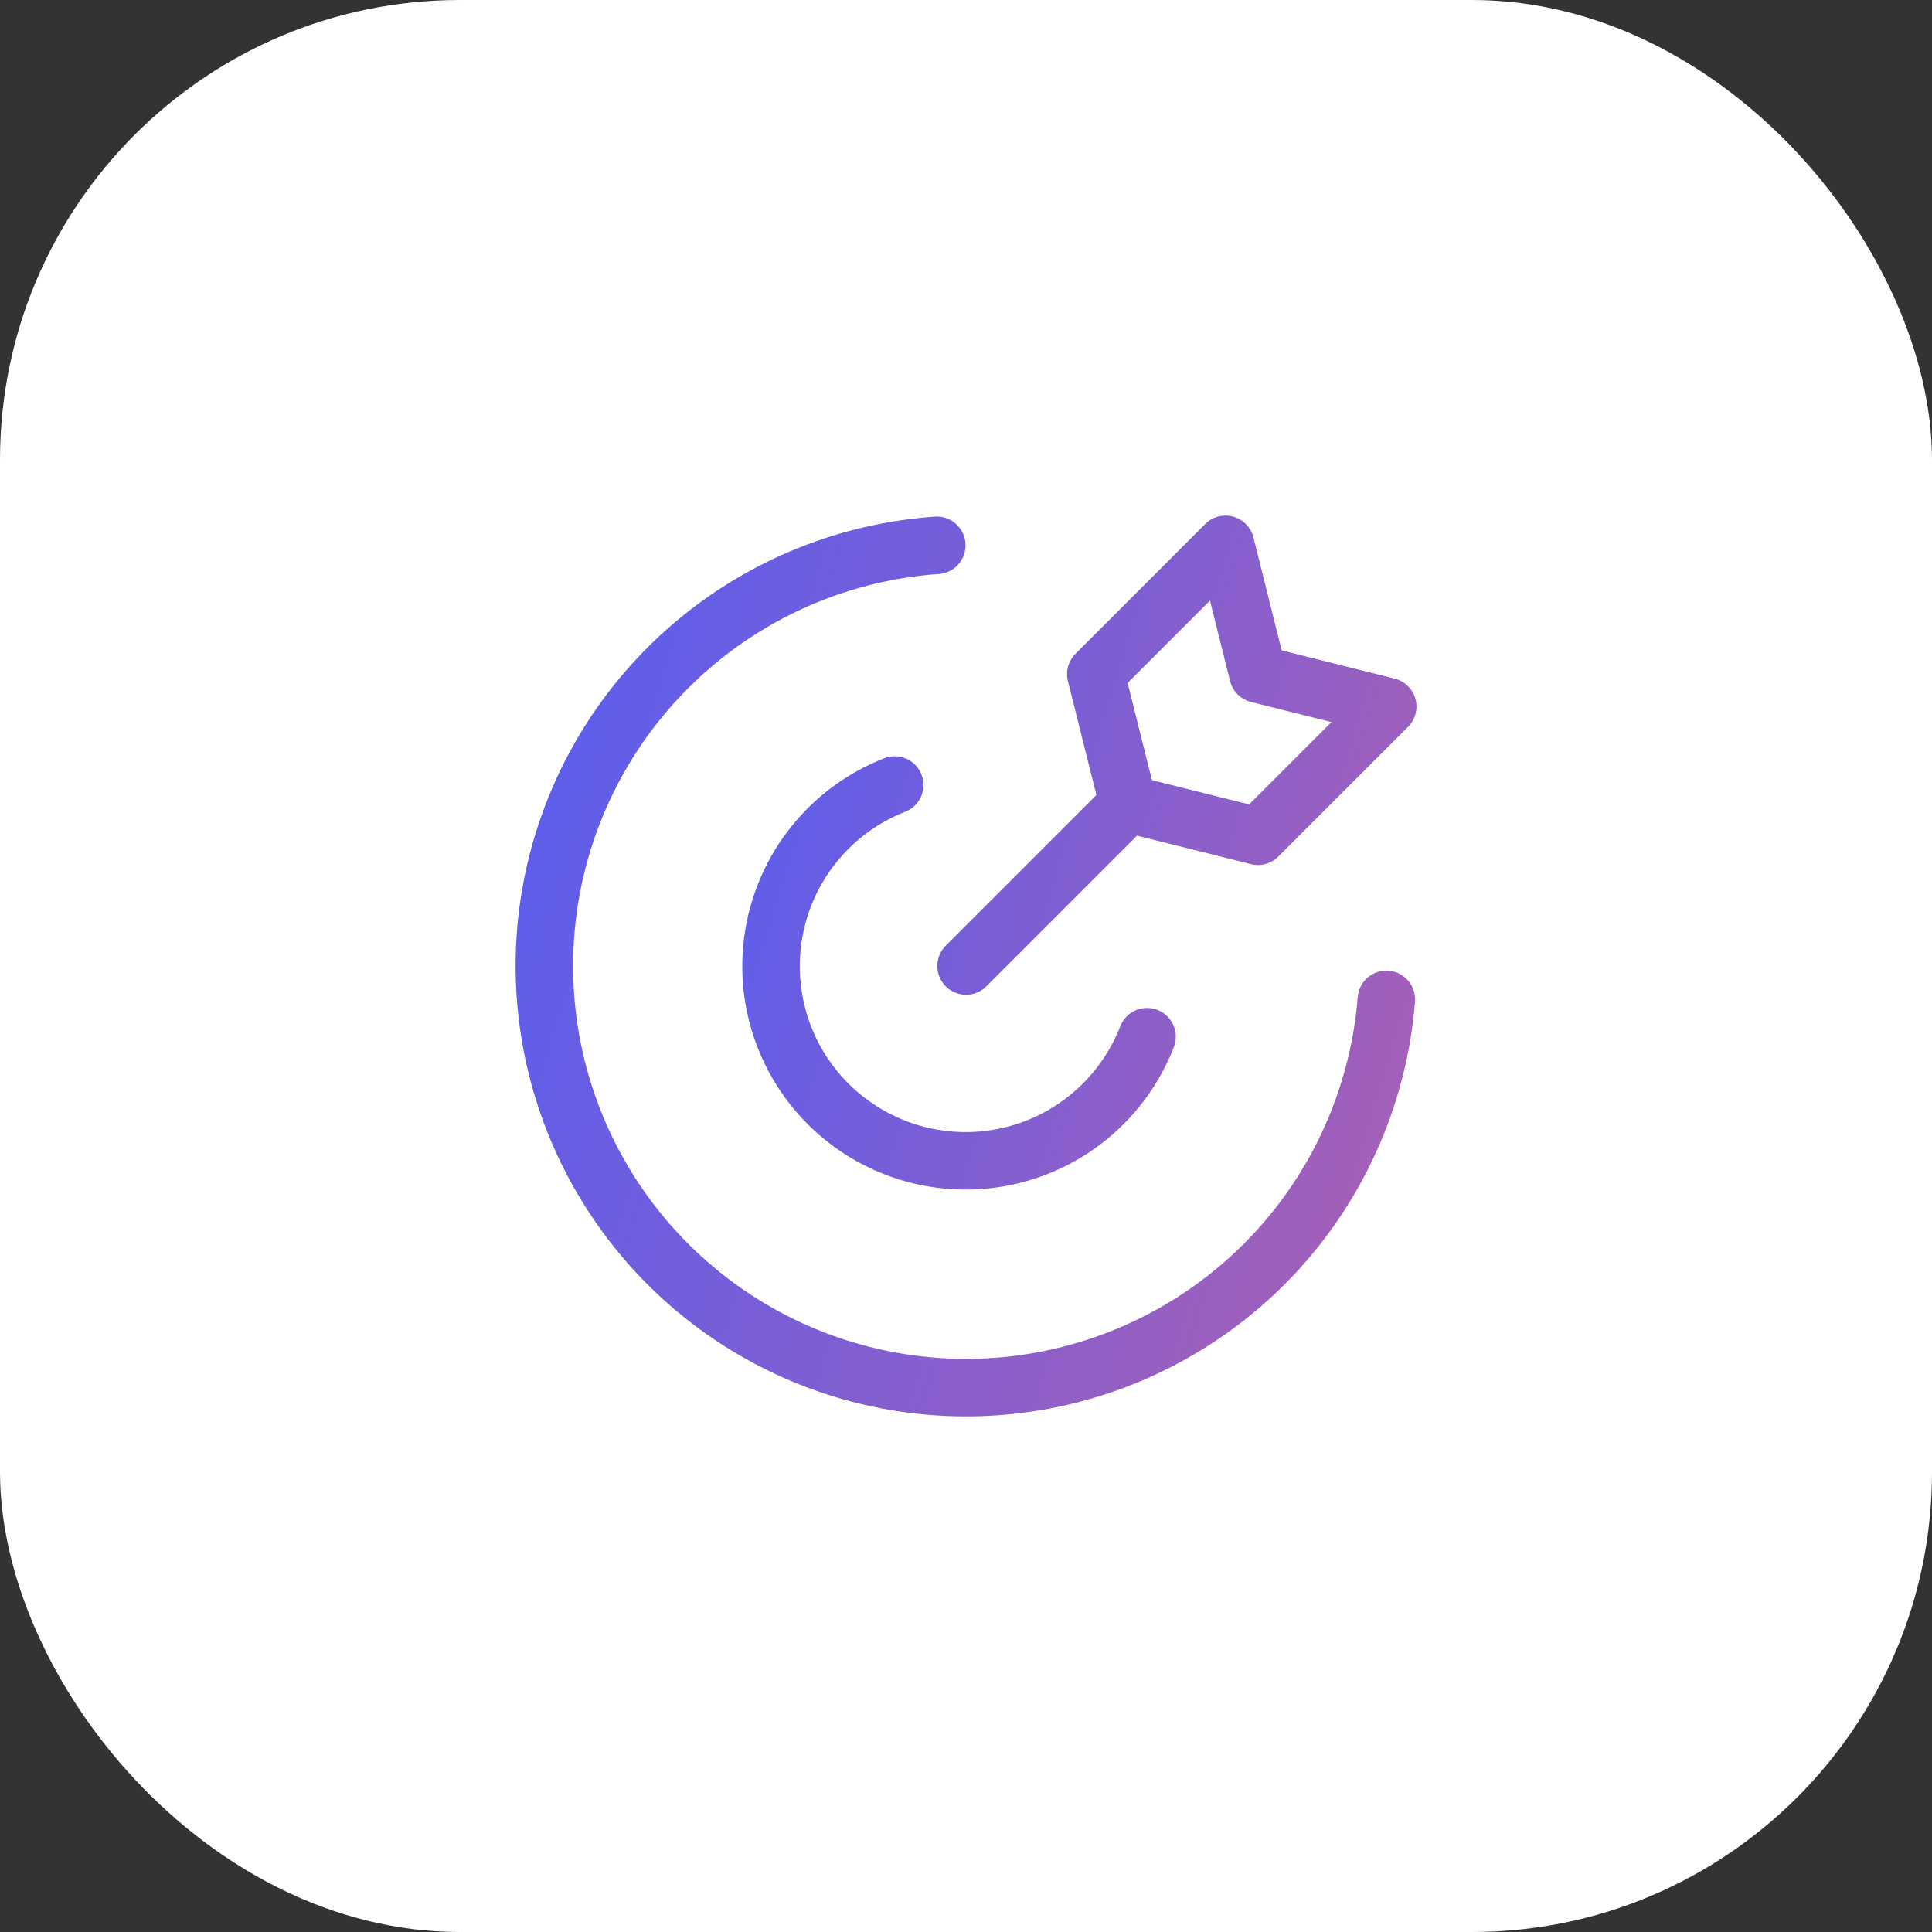 <svg width="84" height="84" viewBox="0 0 84 84" fill="none" xmlns="http://www.w3.org/2000/svg">
<rect x="0" y="0" width="84" height="84" fill="#333333" stroke="none"/>
<rect width="84" height="84" rx="20" fill="white"/>
<path d="M60.276 43.453C59.997 46.952 58.721 50.297 56.597 53.092C54.473 55.886 51.592 58.012 48.295 59.217C44.999 60.422 41.426 60.656 38.001 59.89C34.575 59.124 31.442 57.391 28.973 54.897C26.503 52.402 24.802 49.252 24.07 45.819C23.339 42.386 23.608 38.816 24.847 35.531C26.085 32.247 28.24 29.387 31.055 27.292C33.871 25.196 37.229 23.953 40.73 23.71" stroke="url(#paint0_linear_17224_10894)" stroke-width="2.5" stroke-linecap="round" stroke-linejoin="round"/>
<path d="M49.872 45.074C49.362 46.385 48.534 47.548 47.462 48.459C46.391 49.369 45.109 49.998 43.733 50.289C42.356 50.579 40.93 50.522 39.581 50.123C38.233 49.723 37.005 48.994 36.009 48.001C35.014 47.007 34.281 45.782 33.878 44.434C33.475 43.087 33.414 41.66 33.701 40.283C33.988 38.907 34.614 37.623 35.522 36.549C36.429 35.474 37.591 34.644 38.9 34.131M42.003 42L49.054 34.949M49.054 34.949L54.695 36.359L60.336 30.718L54.695 29.308L53.284 23.667L47.644 29.308L49.054 34.949Z" stroke="url(#paint1_linear_17224_10894)" stroke-width="2.5" stroke-linecap="round" stroke-linejoin="round"/>
<defs>
<linearGradient id="paint0_linear_17224_10894" x1="17.595" y1="18.437" x2="111.568" y2="47.146" gradientUnits="userSpaceOnUse">
<stop stop-color="#4C5DF8"/>
<stop offset="1" stop-color="#F7627C"/>
</linearGradient>
<linearGradient id="paint1_linear_17224_10894" x1="29.076" y1="19.808" x2="97.895" y2="40.846" gradientUnits="userSpaceOnUse">
<stop stop-color="#4C5DF8"/>
<stop offset="1" stop-color="#F7627C"/>
</linearGradient>
</defs>
</svg>
